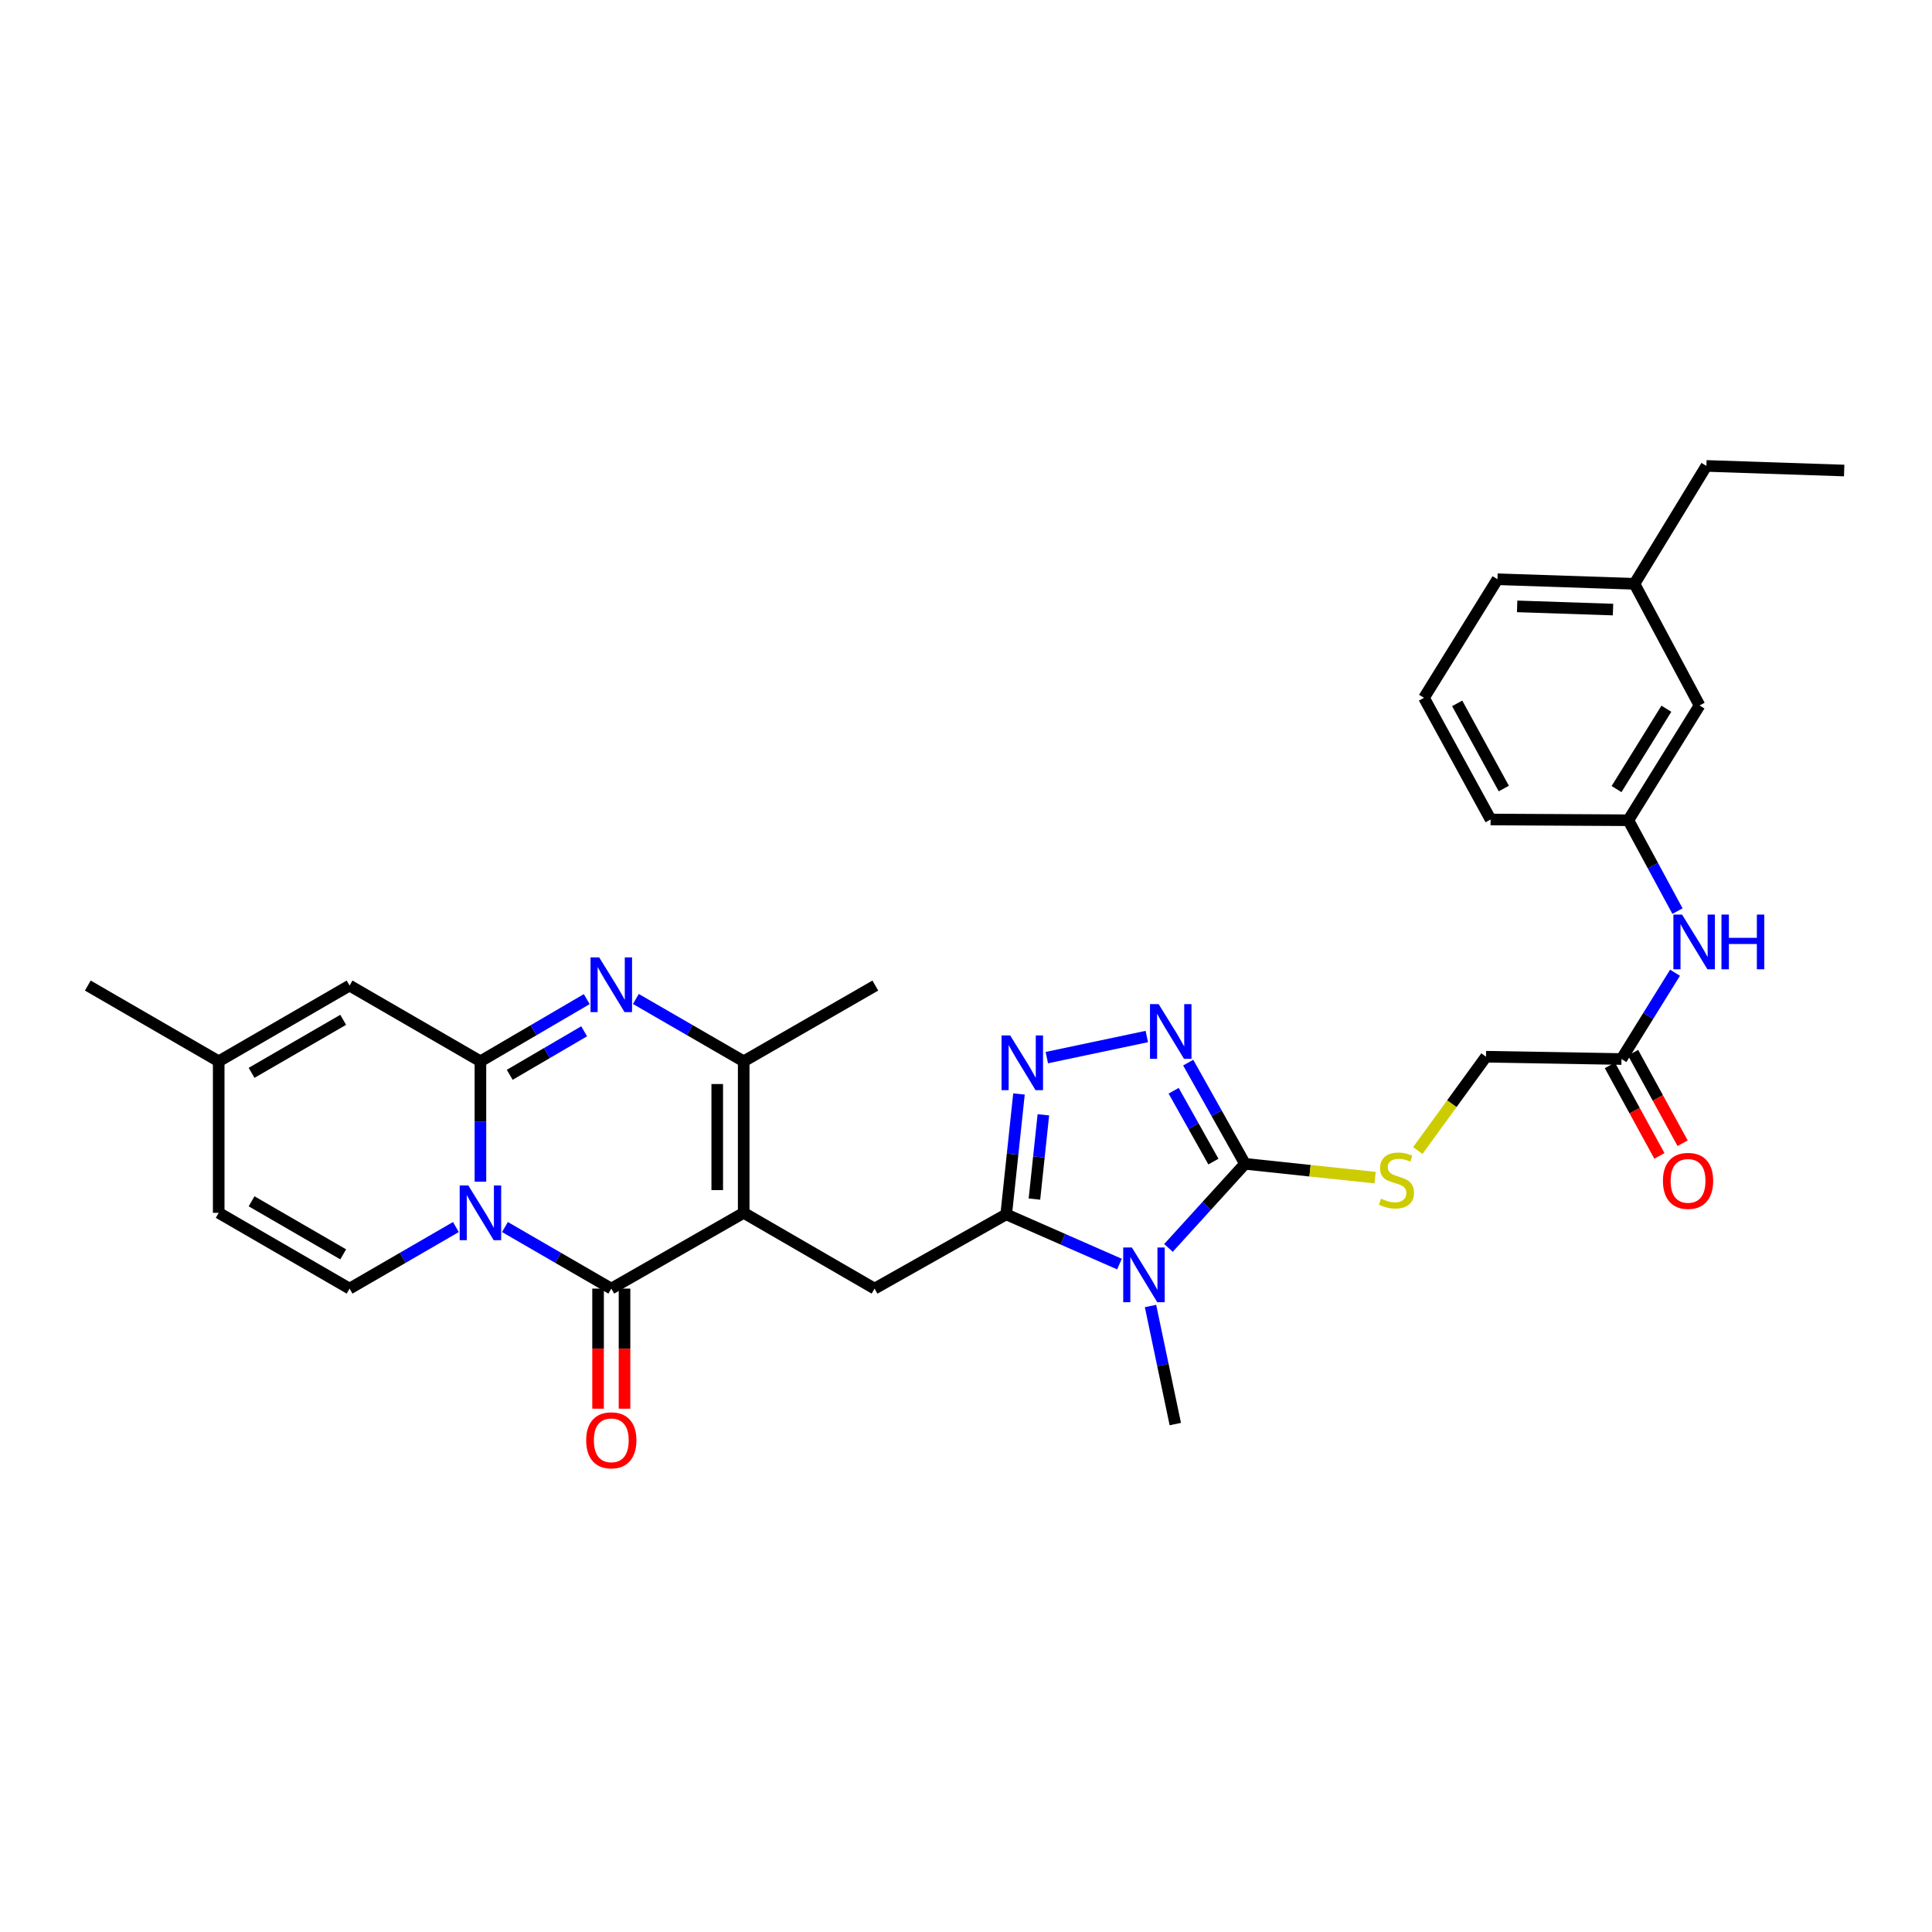 <?xml version='1.0' encoding='iso-8859-1'?>
<svg version='1.1' baseProfile='full'
              xmlns='http://www.w3.org/2000/svg'
                      xmlns:rdkit='http://www.rdkit.org/xml'
                      xmlns:xlink='http://www.w3.org/1999/xlink'
                  xml:space='preserve'
width='1000px' height='1000px' viewBox='0 0 1000 1000'>
<!-- END OF HEADER -->
<rect style='opacity:1.0;fill:#FFFFFF;stroke:none' width='1000' height='1000' x='0' y='0'> </rect>
<path class='bond-1' d='M 248.667,611.641 L 248.667,580.485' style='fill:none;fill-rule:evenodd;stroke:#0000FF;stroke-width:6px;stroke-linecap:butt;stroke-linejoin:miter;stroke-opacity:1' />
<path class='bond-1' d='M 248.667,580.485 L 248.667,549.329' style='fill:none;fill-rule:evenodd;stroke:#000000;stroke-width:6px;stroke-linecap:butt;stroke-linejoin:miter;stroke-opacity:1' />
<path class='bond-2' d='M 261.364,635.113 L 288.885,651.048' style='fill:none;fill-rule:evenodd;stroke:#0000FF;stroke-width:6px;stroke-linecap:butt;stroke-linejoin:miter;stroke-opacity:1' />
<path class='bond-2' d='M 288.885,651.048 L 316.405,666.982' style='fill:none;fill-rule:evenodd;stroke:#000000;stroke-width:6px;stroke-linecap:butt;stroke-linejoin:miter;stroke-opacity:1' />
<path class='bond-11' d='M 235.971,635.114 L 208.454,651.048' style='fill:none;fill-rule:evenodd;stroke:#0000FF;stroke-width:6px;stroke-linecap:butt;stroke-linejoin:miter;stroke-opacity:1' />
<path class='bond-11' d='M 208.454,651.048 L 180.937,666.982' style='fill:none;fill-rule:evenodd;stroke:#000000;stroke-width:6px;stroke-linecap:butt;stroke-linejoin:miter;stroke-opacity:1' />
<path class='bond-0' d='M 384.934,627.762 L 316.405,666.982' style='fill:none;fill-rule:evenodd;stroke:#000000;stroke-width:6px;stroke-linecap:butt;stroke-linejoin:miter;stroke-opacity:1' />
<path class='bond-7' d='M 384.934,627.762 L 384.934,549.329' style='fill:none;fill-rule:evenodd;stroke:#000000;stroke-width:6px;stroke-linecap:butt;stroke-linejoin:miter;stroke-opacity:1' />
<path class='bond-7' d='M 371.242,615.997 L 371.242,561.094' style='fill:none;fill-rule:evenodd;stroke:#000000;stroke-width:6px;stroke-linecap:butt;stroke-linejoin:miter;stroke-opacity:1' />
<path class='bond-10' d='M 384.934,627.762 L 452.671,666.982' style='fill:none;fill-rule:evenodd;stroke:#000000;stroke-width:6px;stroke-linecap:butt;stroke-linejoin:miter;stroke-opacity:1' />
<path class='bond-5' d='M 248.667,549.329 L 276.185,533.236' style='fill:none;fill-rule:evenodd;stroke:#000000;stroke-width:6px;stroke-linecap:butt;stroke-linejoin:miter;stroke-opacity:1' />
<path class='bond-5' d='M 276.185,533.236 L 303.703,517.142' style='fill:none;fill-rule:evenodd;stroke:#0000FF;stroke-width:6px;stroke-linecap:butt;stroke-linejoin:miter;stroke-opacity:1' />
<path class='bond-5' d='M 263.835,556.32 L 283.098,545.055' style='fill:none;fill-rule:evenodd;stroke:#000000;stroke-width:6px;stroke-linecap:butt;stroke-linejoin:miter;stroke-opacity:1' />
<path class='bond-5' d='M 283.098,545.055 L 302.36,533.789' style='fill:none;fill-rule:evenodd;stroke:#0000FF;stroke-width:6px;stroke-linecap:butt;stroke-linejoin:miter;stroke-opacity:1' />
<path class='bond-12' d='M 248.667,549.329 L 180.937,510.125' style='fill:none;fill-rule:evenodd;stroke:#000000;stroke-width:6px;stroke-linecap:butt;stroke-linejoin:miter;stroke-opacity:1' />
<path class='bond-17' d='M 309.559,666.982 L 309.559,698.062' style='fill:none;fill-rule:evenodd;stroke:#000000;stroke-width:6px;stroke-linecap:butt;stroke-linejoin:miter;stroke-opacity:1' />
<path class='bond-17' d='M 309.559,698.062 L 309.559,729.141' style='fill:none;fill-rule:evenodd;stroke:#FF0000;stroke-width:6px;stroke-linecap:butt;stroke-linejoin:miter;stroke-opacity:1' />
<path class='bond-17' d='M 323.251,666.982 L 323.251,698.062' style='fill:none;fill-rule:evenodd;stroke:#000000;stroke-width:6px;stroke-linecap:butt;stroke-linejoin:miter;stroke-opacity:1' />
<path class='bond-17' d='M 323.251,698.062 L 323.251,729.141' style='fill:none;fill-rule:evenodd;stroke:#FF0000;stroke-width:6px;stroke-linecap:butt;stroke-linejoin:miter;stroke-opacity:1' />
<path class='bond-3' d='M 579.43,654.284 L 550.121,641.415' style='fill:none;fill-rule:evenodd;stroke:#0000FF;stroke-width:6px;stroke-linecap:butt;stroke-linejoin:miter;stroke-opacity:1' />
<path class='bond-3' d='M 550.121,641.415 L 520.812,628.545' style='fill:none;fill-rule:evenodd;stroke:#000000;stroke-width:6px;stroke-linecap:butt;stroke-linejoin:miter;stroke-opacity:1' />
<path class='bond-6' d='M 604.799,645.918 L 624.602,624.156' style='fill:none;fill-rule:evenodd;stroke:#0000FF;stroke-width:6px;stroke-linecap:butt;stroke-linejoin:miter;stroke-opacity:1' />
<path class='bond-6' d='M 624.602,624.156 L 644.405,602.394' style='fill:none;fill-rule:evenodd;stroke:#000000;stroke-width:6px;stroke-linecap:butt;stroke-linejoin:miter;stroke-opacity:1' />
<path class='bond-22' d='M 595.504,675.988 L 601.919,706.54' style='fill:none;fill-rule:evenodd;stroke:#0000FF;stroke-width:6px;stroke-linecap:butt;stroke-linejoin:miter;stroke-opacity:1' />
<path class='bond-22' d='M 601.919,706.54 L 608.334,737.093' style='fill:none;fill-rule:evenodd;stroke:#000000;stroke-width:6px;stroke-linecap:butt;stroke-linejoin:miter;stroke-opacity:1' />
<path class='bond-4' d='M 520.812,628.545 L 452.671,666.982' style='fill:none;fill-rule:evenodd;stroke:#000000;stroke-width:6px;stroke-linecap:butt;stroke-linejoin:miter;stroke-opacity:1' />
<path class='bond-8' d='M 520.812,628.545 L 524.117,597.391' style='fill:none;fill-rule:evenodd;stroke:#000000;stroke-width:6px;stroke-linecap:butt;stroke-linejoin:miter;stroke-opacity:1' />
<path class='bond-8' d='M 524.117,597.391 L 527.422,566.237' style='fill:none;fill-rule:evenodd;stroke:#0000FF;stroke-width:6px;stroke-linecap:butt;stroke-linejoin:miter;stroke-opacity:1' />
<path class='bond-8' d='M 535.419,620.644 L 537.733,598.836' style='fill:none;fill-rule:evenodd;stroke:#000000;stroke-width:6px;stroke-linecap:butt;stroke-linejoin:miter;stroke-opacity:1' />
<path class='bond-8' d='M 537.733,598.836 L 540.046,577.028' style='fill:none;fill-rule:evenodd;stroke:#0000FF;stroke-width:6px;stroke-linecap:butt;stroke-linejoin:miter;stroke-opacity:1' />
<path class='bond-33' d='M 329.124,517.066 L 357.029,533.198' style='fill:none;fill-rule:evenodd;stroke:#0000FF;stroke-width:6px;stroke-linecap:butt;stroke-linejoin:miter;stroke-opacity:1' />
<path class='bond-33' d='M 357.029,533.198 L 384.934,549.329' style='fill:none;fill-rule:evenodd;stroke:#000000;stroke-width:6px;stroke-linecap:butt;stroke-linejoin:miter;stroke-opacity:1' />
<path class='bond-13' d='M 644.405,602.394 L 678.077,605.968' style='fill:none;fill-rule:evenodd;stroke:#000000;stroke-width:6px;stroke-linecap:butt;stroke-linejoin:miter;stroke-opacity:1' />
<path class='bond-13' d='M 678.077,605.968 L 711.749,609.542' style='fill:none;fill-rule:evenodd;stroke:#CCCC00;stroke-width:6px;stroke-linecap:butt;stroke-linejoin:miter;stroke-opacity:1' />
<path class='bond-34' d='M 644.405,602.394 L 629.71,576.203' style='fill:none;fill-rule:evenodd;stroke:#000000;stroke-width:6px;stroke-linecap:butt;stroke-linejoin:miter;stroke-opacity:1' />
<path class='bond-34' d='M 629.71,576.203 L 615.015,550.012' style='fill:none;fill-rule:evenodd;stroke:#0000FF;stroke-width:6px;stroke-linecap:butt;stroke-linejoin:miter;stroke-opacity:1' />
<path class='bond-34' d='M 628.056,601.236 L 617.769,582.902' style='fill:none;fill-rule:evenodd;stroke:#000000;stroke-width:6px;stroke-linecap:butt;stroke-linejoin:miter;stroke-opacity:1' />
<path class='bond-34' d='M 617.769,582.902 L 607.483,564.569' style='fill:none;fill-rule:evenodd;stroke:#0000FF;stroke-width:6px;stroke-linecap:butt;stroke-linejoin:miter;stroke-opacity:1' />
<path class='bond-24' d='M 384.934,549.329 L 453.067,510.125' style='fill:none;fill-rule:evenodd;stroke:#000000;stroke-width:6px;stroke-linecap:butt;stroke-linejoin:miter;stroke-opacity:1' />
<path class='bond-9' d='M 541.837,547.424 L 593.59,536.501' style='fill:none;fill-rule:evenodd;stroke:#0000FF;stroke-width:6px;stroke-linecap:butt;stroke-linejoin:miter;stroke-opacity:1' />
<path class='bond-14' d='M 180.937,666.982 L 113.2,627.762' style='fill:none;fill-rule:evenodd;stroke:#000000;stroke-width:6px;stroke-linecap:butt;stroke-linejoin:miter;stroke-opacity:1' />
<path class='bond-14' d='M 177.637,649.25 L 130.221,621.796' style='fill:none;fill-rule:evenodd;stroke:#000000;stroke-width:6px;stroke-linecap:butt;stroke-linejoin:miter;stroke-opacity:1' />
<path class='bond-32' d='M 180.937,510.125 L 113.2,549.329' style='fill:none;fill-rule:evenodd;stroke:#000000;stroke-width:6px;stroke-linecap:butt;stroke-linejoin:miter;stroke-opacity:1' />
<path class='bond-32' d='M 177.635,527.856 L 130.219,555.299' style='fill:none;fill-rule:evenodd;stroke:#000000;stroke-width:6px;stroke-linecap:butt;stroke-linejoin:miter;stroke-opacity:1' />
<path class='bond-21' d='M 733.851,595.513 L 751.499,571.235' style='fill:none;fill-rule:evenodd;stroke:#CCCC00;stroke-width:6px;stroke-linecap:butt;stroke-linejoin:miter;stroke-opacity:1' />
<path class='bond-21' d='M 751.499,571.235 L 769.148,546.956' style='fill:none;fill-rule:evenodd;stroke:#000000;stroke-width:6px;stroke-linecap:butt;stroke-linejoin:miter;stroke-opacity:1' />
<path class='bond-15' d='M 113.2,627.762 L 113.2,549.329' style='fill:none;fill-rule:evenodd;stroke:#000000;stroke-width:6px;stroke-linecap:butt;stroke-linejoin:miter;stroke-opacity:1' />
<path class='bond-27' d='M 113.2,549.329 L 45.455,510.125' style='fill:none;fill-rule:evenodd;stroke:#000000;stroke-width:6px;stroke-linecap:butt;stroke-linejoin:miter;stroke-opacity:1' />
<path class='bond-16' d='M 839.274,548.15 L 769.148,546.956' style='fill:none;fill-rule:evenodd;stroke:#000000;stroke-width:6px;stroke-linecap:butt;stroke-linejoin:miter;stroke-opacity:1' />
<path class='bond-18' d='M 839.274,548.15 L 853.134,525.817' style='fill:none;fill-rule:evenodd;stroke:#000000;stroke-width:6px;stroke-linecap:butt;stroke-linejoin:miter;stroke-opacity:1' />
<path class='bond-18' d='M 853.134,525.817 L 866.994,503.484' style='fill:none;fill-rule:evenodd;stroke:#0000FF;stroke-width:6px;stroke-linecap:butt;stroke-linejoin:miter;stroke-opacity:1' />
<path class='bond-20' d='M 833.268,551.436 L 846.089,574.871' style='fill:none;fill-rule:evenodd;stroke:#000000;stroke-width:6px;stroke-linecap:butt;stroke-linejoin:miter;stroke-opacity:1' />
<path class='bond-20' d='M 846.089,574.871 L 858.91,598.305' style='fill:none;fill-rule:evenodd;stroke:#FF0000;stroke-width:6px;stroke-linecap:butt;stroke-linejoin:miter;stroke-opacity:1' />
<path class='bond-20' d='M 845.28,544.865 L 858.101,568.299' style='fill:none;fill-rule:evenodd;stroke:#000000;stroke-width:6px;stroke-linecap:butt;stroke-linejoin:miter;stroke-opacity:1' />
<path class='bond-20' d='M 858.101,568.299 L 870.921,591.733' style='fill:none;fill-rule:evenodd;stroke:#FF0000;stroke-width:6px;stroke-linecap:butt;stroke-linejoin:miter;stroke-opacity:1' />
<path class='bond-19' d='M 868.263,471.59 L 855.544,448.073' style='fill:none;fill-rule:evenodd;stroke:#0000FF;stroke-width:6px;stroke-linecap:butt;stroke-linejoin:miter;stroke-opacity:1' />
<path class='bond-19' d='M 855.544,448.073 L 842.826,424.557' style='fill:none;fill-rule:evenodd;stroke:#000000;stroke-width:6px;stroke-linecap:butt;stroke-linejoin:miter;stroke-opacity:1' />
<path class='bond-23' d='M 842.826,424.557 L 879.673,365.141' style='fill:none;fill-rule:evenodd;stroke:#000000;stroke-width:6px;stroke-linecap:butt;stroke-linejoin:miter;stroke-opacity:1' />
<path class='bond-23' d='M 836.717,408.428 L 862.51,366.837' style='fill:none;fill-rule:evenodd;stroke:#000000;stroke-width:6px;stroke-linecap:butt;stroke-linejoin:miter;stroke-opacity:1' />
<path class='bond-28' d='M 842.826,424.557 L 771.528,424.169' style='fill:none;fill-rule:evenodd;stroke:#000000;stroke-width:6px;stroke-linecap:butt;stroke-linejoin:miter;stroke-opacity:1' />
<path class='bond-25' d='M 879.673,365.141 L 845.99,302.188' style='fill:none;fill-rule:evenodd;stroke:#000000;stroke-width:6px;stroke-linecap:butt;stroke-linejoin:miter;stroke-opacity:1' />
<path class='bond-30' d='M 845.99,302.188 L 883.233,241.16' style='fill:none;fill-rule:evenodd;stroke:#000000;stroke-width:6px;stroke-linecap:butt;stroke-linejoin:miter;stroke-opacity:1' />
<path class='bond-35' d='M 845.99,302.188 L 775.096,299.815' style='fill:none;fill-rule:evenodd;stroke:#000000;stroke-width:6px;stroke-linecap:butt;stroke-linejoin:miter;stroke-opacity:1' />
<path class='bond-35' d='M 834.898,315.516 L 785.272,313.855' style='fill:none;fill-rule:evenodd;stroke:#000000;stroke-width:6px;stroke-linecap:butt;stroke-linejoin:miter;stroke-opacity:1' />
<path class='bond-26' d='M 737.055,361.193 L 771.528,424.169' style='fill:none;fill-rule:evenodd;stroke:#000000;stroke-width:6px;stroke-linecap:butt;stroke-linejoin:miter;stroke-opacity:1' />
<path class='bond-26' d='M 754.236,364.065 L 778.368,408.148' style='fill:none;fill-rule:evenodd;stroke:#000000;stroke-width:6px;stroke-linecap:butt;stroke-linejoin:miter;stroke-opacity:1' />
<path class='bond-29' d='M 737.055,361.193 L 775.096,299.815' style='fill:none;fill-rule:evenodd;stroke:#000000;stroke-width:6px;stroke-linecap:butt;stroke-linejoin:miter;stroke-opacity:1' />
<path class='bond-31' d='M 883.233,241.16 L 954.545,243.548' style='fill:none;fill-rule:evenodd;stroke:#000000;stroke-width:6px;stroke-linecap:butt;stroke-linejoin:miter;stroke-opacity:1' />
<path  class='atom-0' d='M 242.407 613.602
L 251.687 628.602
Q 252.607 630.082, 254.087 632.762
Q 255.567 635.442, 255.647 635.602
L 255.647 613.602
L 259.407 613.602
L 259.407 641.922
L 255.527 641.922
L 245.567 625.522
Q 244.407 623.602, 243.167 621.402
Q 241.967 619.202, 241.607 618.522
L 241.607 641.922
L 237.927 641.922
L 237.927 613.602
L 242.407 613.602
' fill='#0000FF'/>
<path  class='atom-4' d='M 585.857 645.695
L 595.137 660.695
Q 596.057 662.175, 597.537 664.855
Q 599.017 667.535, 599.097 667.695
L 599.097 645.695
L 602.857 645.695
L 602.857 674.015
L 598.977 674.015
L 589.017 657.615
Q 587.857 655.695, 586.617 653.495
Q 585.417 651.295, 585.057 650.615
L 585.057 674.015
L 581.377 674.015
L 581.377 645.695
L 585.857 645.695
' fill='#0000FF'/>
<path  class='atom-6' d='M 310.145 495.554
L 319.425 510.554
Q 320.345 512.034, 321.825 514.714
Q 323.305 517.394, 323.385 517.554
L 323.385 495.554
L 327.145 495.554
L 327.145 523.874
L 323.265 523.874
L 313.305 507.474
Q 312.145 505.554, 310.905 503.354
Q 309.705 501.154, 309.345 500.474
L 309.345 523.874
L 305.665 523.874
L 305.665 495.554
L 310.145 495.554
' fill='#0000FF'/>
<path  class='atom-9' d='M 522.874 535.945
L 532.154 550.945
Q 533.074 552.425, 534.554 555.105
Q 536.034 557.785, 536.114 557.945
L 536.114 535.945
L 539.874 535.945
L 539.874 564.265
L 535.994 564.265
L 526.034 547.865
Q 524.874 545.945, 523.634 543.745
Q 522.434 541.545, 522.074 540.865
L 522.074 564.265
L 518.394 564.265
L 518.394 535.945
L 522.874 535.945
' fill='#0000FF'/>
<path  class='atom-10' d='M 599.709 519.728
L 608.989 534.728
Q 609.909 536.208, 611.389 538.888
Q 612.869 541.568, 612.949 541.728
L 612.949 519.728
L 616.709 519.728
L 616.709 548.048
L 612.829 548.048
L 602.869 531.648
Q 601.709 529.728, 600.469 527.528
Q 599.269 525.328, 598.909 524.648
L 598.909 548.048
L 595.229 548.048
L 595.229 519.728
L 599.709 519.728
' fill='#0000FF'/>
<path  class='atom-14' d='M 714.8 620.435
Q 715.12 620.555, 716.44 621.115
Q 717.76 621.675, 719.2 622.035
Q 720.68 622.355, 722.12 622.355
Q 724.8 622.355, 726.36 621.075
Q 727.92 619.755, 727.92 617.475
Q 727.92 615.915, 727.12 614.955
Q 726.36 613.995, 725.16 613.475
Q 723.96 612.955, 721.96 612.355
Q 719.44 611.595, 717.92 610.875
Q 716.44 610.155, 715.36 608.635
Q 714.32 607.115, 714.32 604.555
Q 714.32 600.995, 716.72 598.795
Q 719.16 596.595, 723.96 596.595
Q 727.24 596.595, 730.96 598.155
L 730.04 601.235
Q 726.64 599.835, 724.08 599.835
Q 721.32 599.835, 719.8 600.995
Q 718.28 602.115, 718.32 604.075
Q 718.32 605.595, 719.08 606.515
Q 719.88 607.435, 721 607.955
Q 722.16 608.475, 724.08 609.075
Q 726.64 609.875, 728.16 610.675
Q 729.68 611.475, 730.76 613.115
Q 731.88 614.715, 731.88 617.475
Q 731.88 621.395, 729.24 623.515
Q 726.64 625.595, 722.28 625.595
Q 719.76 625.595, 717.84 625.035
Q 715.96 624.515, 713.72 623.595
L 714.8 620.435
' fill='#CCCC00'/>
<path  class='atom-18' d='M 303.405 745.502
Q 303.405 738.702, 306.765 734.902
Q 310.125 731.102, 316.405 731.102
Q 322.685 731.102, 326.045 734.902
Q 329.405 738.702, 329.405 745.502
Q 329.405 752.382, 326.005 756.302
Q 322.605 760.182, 316.405 760.182
Q 310.165 760.182, 306.765 756.302
Q 303.405 752.422, 303.405 745.502
M 316.405 756.982
Q 320.725 756.982, 323.045 754.102
Q 325.405 751.182, 325.405 745.502
Q 325.405 739.942, 323.045 737.142
Q 320.725 734.302, 316.405 734.302
Q 312.085 734.302, 309.725 737.102
Q 307.405 739.902, 307.405 745.502
Q 307.405 751.222, 309.725 754.102
Q 312.085 756.982, 316.405 756.982
' fill='#FF0000'/>
<path  class='atom-19' d='M 870.629 473.38
L 879.909 488.38
Q 880.829 489.86, 882.309 492.54
Q 883.789 495.22, 883.869 495.38
L 883.869 473.38
L 887.629 473.38
L 887.629 501.7
L 883.749 501.7
L 873.789 485.3
Q 872.629 483.38, 871.389 481.18
Q 870.189 478.98, 869.829 478.3
L 869.829 501.7
L 866.149 501.7
L 866.149 473.38
L 870.629 473.38
' fill='#0000FF'/>
<path  class='atom-19' d='M 891.029 473.38
L 894.869 473.38
L 894.869 485.42
L 909.349 485.42
L 909.349 473.38
L 913.189 473.38
L 913.189 501.7
L 909.349 501.7
L 909.349 488.62
L 894.869 488.62
L 894.869 501.7
L 891.029 501.7
L 891.029 473.38
' fill='#0000FF'/>
<path  class='atom-21' d='M 860.732 611.214
Q 860.732 604.414, 864.092 600.614
Q 867.452 596.814, 873.732 596.814
Q 880.012 596.814, 883.372 600.614
Q 886.732 604.414, 886.732 611.214
Q 886.732 618.094, 883.332 622.014
Q 879.932 625.894, 873.732 625.894
Q 867.492 625.894, 864.092 622.014
Q 860.732 618.134, 860.732 611.214
M 873.732 622.694
Q 878.052 622.694, 880.372 619.814
Q 882.732 616.894, 882.732 611.214
Q 882.732 605.654, 880.372 602.854
Q 878.052 600.014, 873.732 600.014
Q 869.412 600.014, 867.052 602.814
Q 864.732 605.614, 864.732 611.214
Q 864.732 616.934, 867.052 619.814
Q 869.412 622.694, 873.732 622.694
' fill='#FF0000'/>
</svg>
